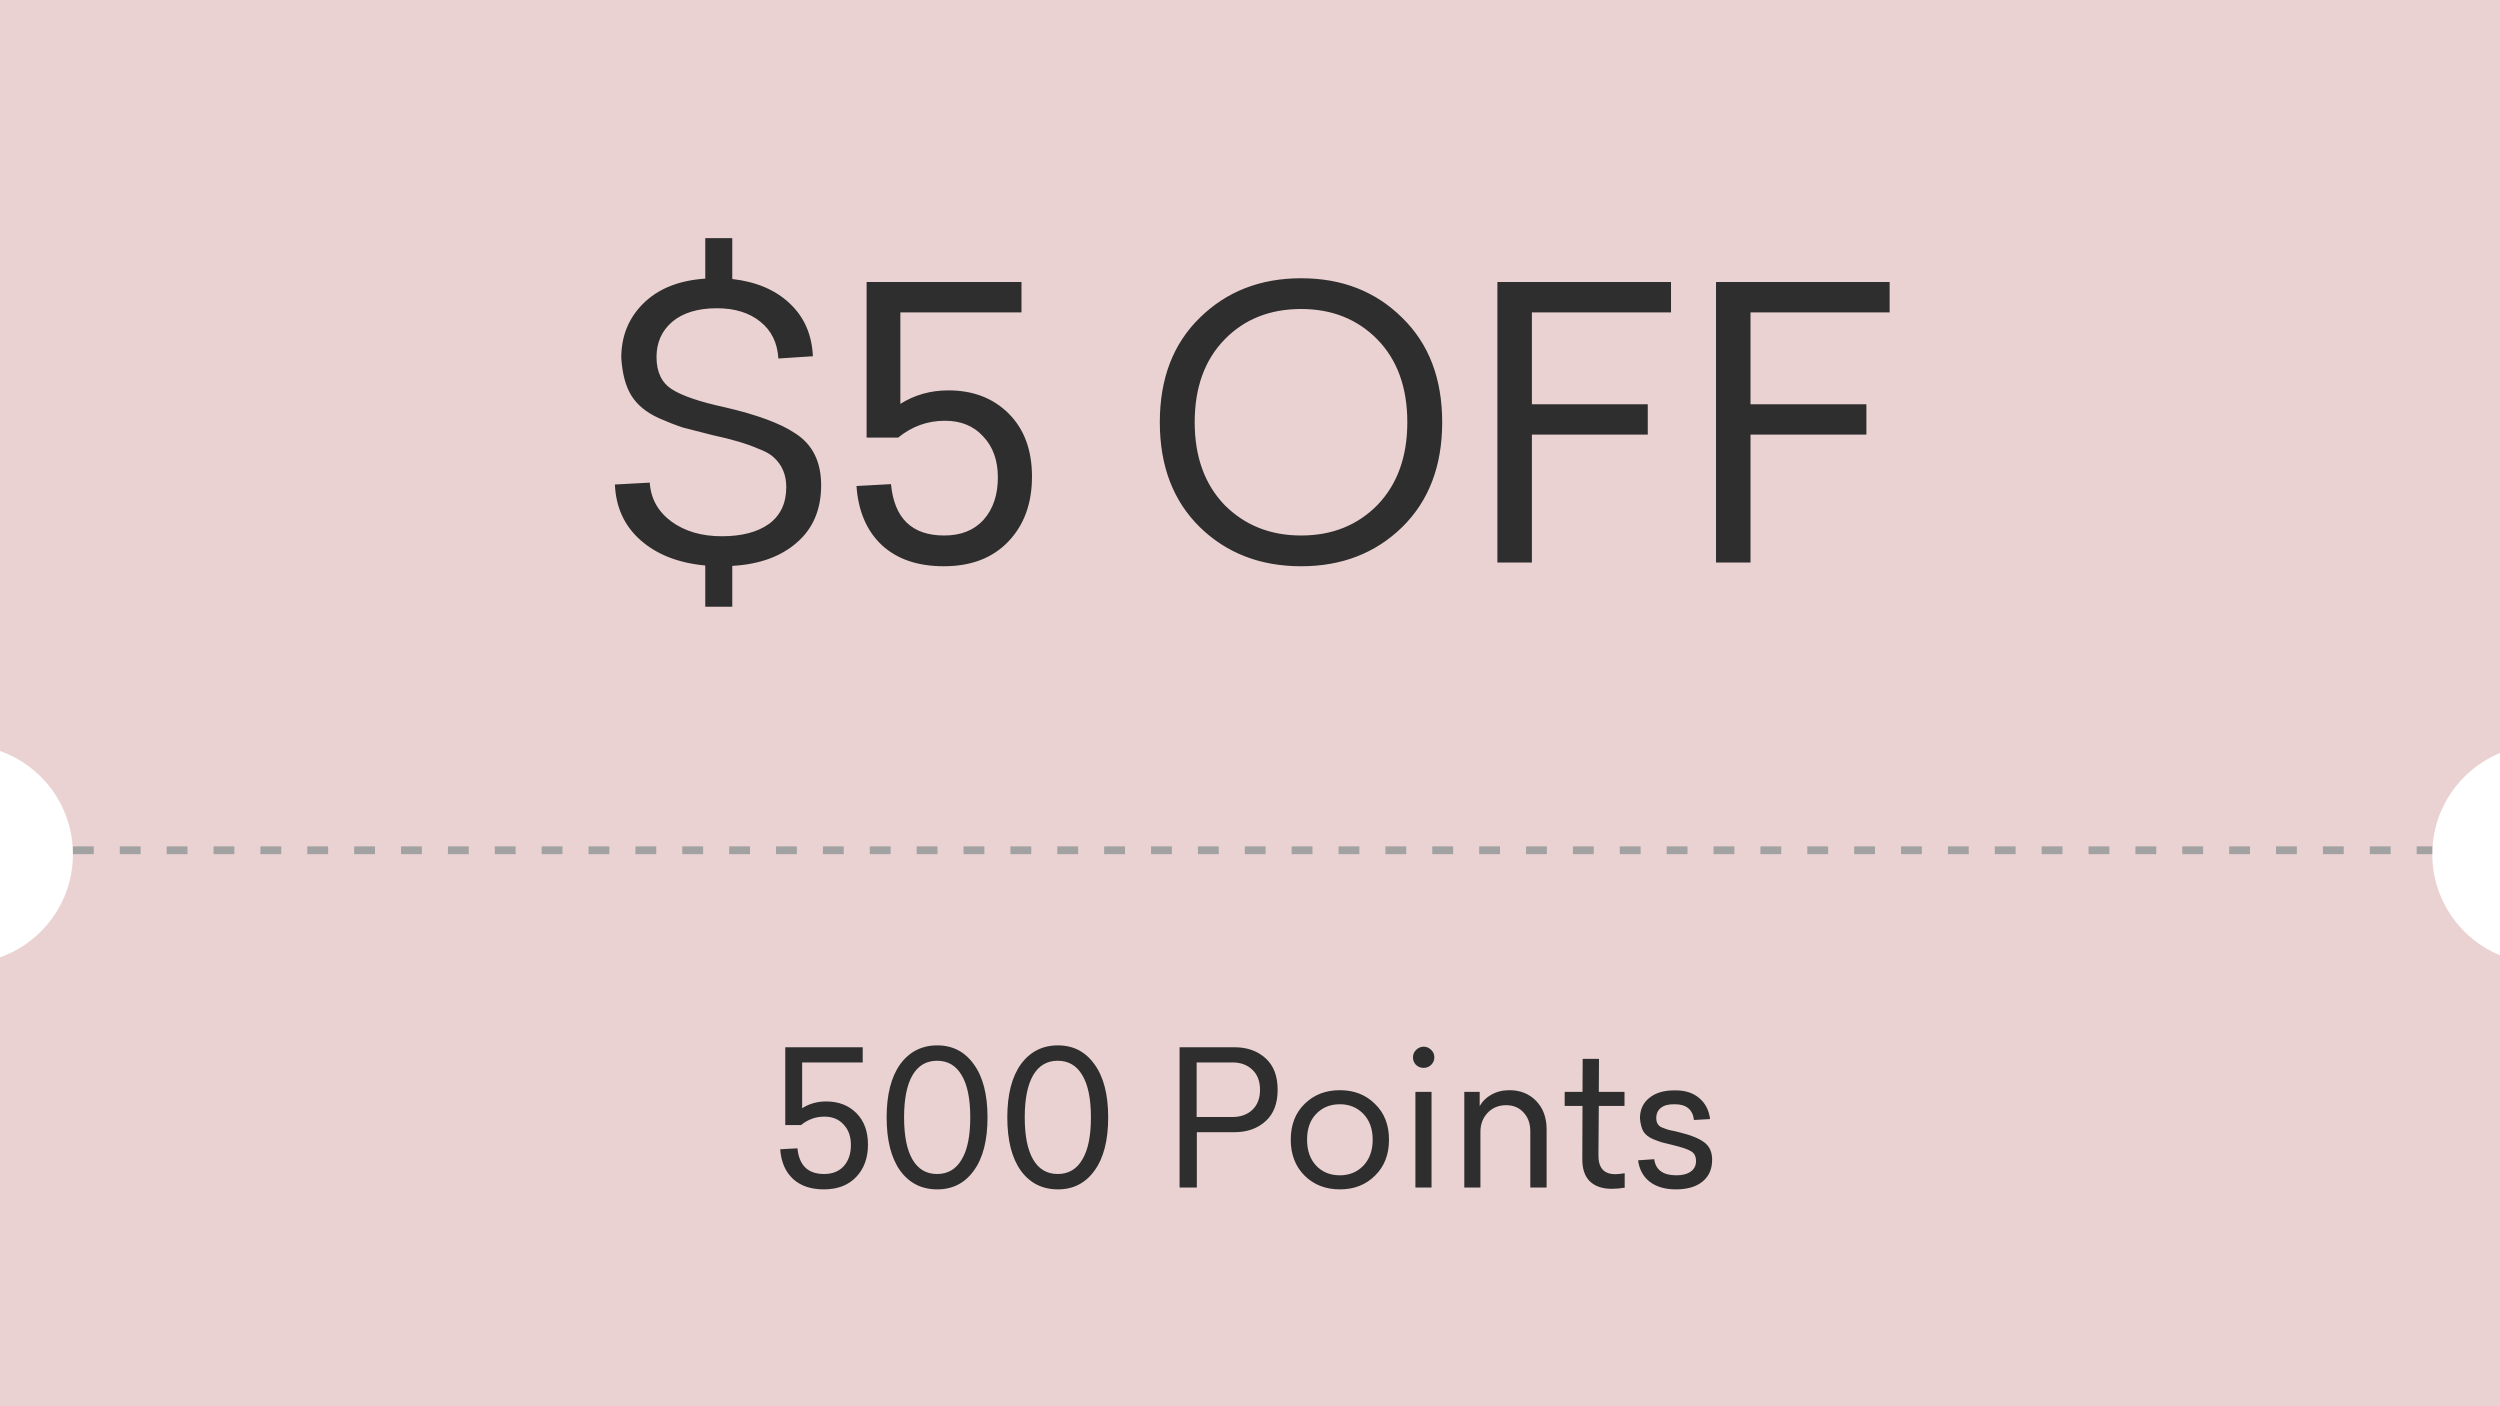 <svg width="480" height="270" viewBox="0 0 480 270" fill="none" xmlns="http://www.w3.org/2000/svg">
<g clip-path="url(#clip0_113_2281)">
<path fill-rule="evenodd" clip-rule="evenodd" d="M0 0H480V144.578C472.37 147.724 467 155.235 467 164C467 172.765 472.37 180.276 480 183.422V270H0V183.805C8.156 180.922 14 173.144 14 164C14 154.856 8.156 147.078 0 144.195V0Z" fill="#EAD2D2"/>
<path d="M157.659 93.168C157.659 97.824 156.099 101.496 152.979 104.184C149.907 106.872 145.779 108.36 140.595 108.648V116.496H135.411V108.576C130.275 108.096 126.147 106.488 123.027 103.752C119.907 101.016 118.251 97.44 118.059 93.024L124.755 92.664C124.947 95.736 126.339 98.232 128.931 100.152C131.523 102.024 134.739 102.96 138.579 102.96C142.419 102.96 145.443 102.168 147.651 100.584C149.859 98.952 150.963 96.6 150.963 93.528C150.963 91.176 150.171 89.28 148.587 87.84C147.963 87.216 146.931 86.64 145.491 86.112C143.427 85.2 140.499 84.336 136.707 83.52L131.091 82.08C129.651 81.6 128.115 81 126.483 80.28C124.083 79.176 122.331 77.736 121.227 75.96C120.123 74.184 119.475 71.76 119.283 68.688C119.283 64.56 120.675 61.104 123.459 58.32C126.339 55.44 130.323 53.832 135.411 53.496V45.72H140.595V53.568C145.203 54.096 148.875 55.656 151.611 58.248C154.395 60.84 155.883 64.224 156.075 68.4L149.451 68.832C149.259 65.808 148.107 63.456 145.995 61.776C143.883 60.048 141.099 59.184 137.643 59.184C133.995 59.184 131.139 60.048 129.075 61.776C127.059 63.504 126.051 65.76 126.051 68.544C126.051 71.424 127.035 73.488 129.003 74.736C130.923 75.984 134.307 77.136 139.155 78.192C145.347 79.632 149.835 81.288 152.619 83.16C155.979 85.272 157.659 88.608 157.659 93.168ZM182.085 74.952C186.837 74.952 190.701 76.44 193.677 79.416C196.653 82.392 198.141 86.424 198.141 91.512C198.141 96.648 196.629 100.8 193.605 103.968C190.581 107.136 186.453 108.72 181.221 108.72C176.229 108.72 172.269 107.376 169.341 104.688C166.413 101.952 164.781 98.16 164.445 93.312L171.069 92.952C171.693 99.528 175.101 102.816 181.293 102.816C184.509 102.816 187.029 101.808 188.853 99.792C190.677 97.728 191.589 95.016 191.589 91.656C191.589 88.392 190.653 85.776 188.781 83.808C186.957 81.792 184.509 80.784 181.437 80.784C178.077 80.784 175.077 81.864 172.437 84.024H166.389V54.144H196.125V59.976H172.869V77.544C175.605 75.816 178.677 74.952 182.085 74.952ZM230.388 60.984C235.524 55.944 242.004 53.424 249.828 53.424C257.652 53.424 264.108 55.944 269.196 60.984C274.332 65.976 276.9 72.672 276.9 81.072C276.9 89.472 274.332 96.192 269.196 101.232C264.06 106.224 257.604 108.72 249.828 108.72C242.004 108.72 235.524 106.224 230.388 101.232C225.252 96.192 222.684 89.472 222.684 81.072C222.684 72.672 225.252 65.976 230.388 60.984ZM249.828 59.328C243.828 59.328 238.932 61.272 235.14 65.16C231.3 69.096 229.38 74.4 229.38 81.072C229.38 87.696 231.3 93 235.14 96.984C239.028 100.872 243.924 102.816 249.828 102.816C255.732 102.816 260.604 100.872 264.444 96.984C268.284 93 270.204 87.696 270.204 81.072C270.204 74.4 268.284 69.096 264.444 65.16C260.604 61.272 255.732 59.328 249.828 59.328ZM320.836 54.144V59.976H294.124V77.616H316.372V83.448H294.124V108H287.5V54.144H320.836ZM362.812 54.144V59.976H336.1V77.616H358.348V83.448H336.1V108H329.476V54.144H362.812Z" fill="#2E2E2E"/>
<path d="M158.621 211.476C160.997 211.476 162.929 212.22 164.417 213.708C165.905 215.196 166.649 217.212 166.649 219.756C166.649 222.324 165.893 224.4 164.381 225.984C162.869 227.568 160.805 228.36 158.189 228.36C155.693 228.36 153.713 227.688 152.249 226.344C150.785 224.976 149.969 223.08 149.801 220.656L153.113 220.476C153.425 223.764 155.129 225.408 158.225 225.408C159.833 225.408 161.093 224.904 162.005 223.896C162.917 222.864 163.373 221.508 163.373 219.828C163.373 218.196 162.905 216.888 161.969 215.904C161.057 214.896 159.833 214.392 158.297 214.392C156.617 214.392 155.117 214.932 153.797 216.012H150.773V201.072H165.641V203.988H154.013V212.772C155.381 211.908 156.917 211.476 158.621 211.476ZM179.954 200.712C182.906 200.712 185.246 201.924 186.974 204.348C188.726 206.748 189.602 210.144 189.602 214.536C189.602 218.952 188.726 222.36 186.974 224.76C185.246 227.16 182.906 228.36 179.954 228.36C176.954 228.36 174.578 227.16 172.826 224.76C171.098 222.336 170.234 218.928 170.234 214.536C170.234 210.168 171.098 206.772 172.826 204.348C174.602 201.924 176.978 200.712 179.954 200.712ZM184.634 206.436C183.554 204.588 181.982 203.664 179.918 203.664C177.854 203.664 176.282 204.588 175.202 206.436C174.122 208.284 173.582 210.984 173.582 214.536C173.582 218.088 174.122 220.788 175.202 222.636C176.282 224.484 177.854 225.408 179.918 225.408C181.982 225.408 183.554 224.484 184.634 222.636C185.738 220.812 186.29 218.112 186.29 214.536C186.29 210.96 185.738 208.26 184.634 206.436ZM203.122 200.712C206.074 200.712 208.414 201.924 210.142 204.348C211.894 206.748 212.77 210.144 212.77 214.536C212.77 218.952 211.894 222.36 210.142 224.76C208.414 227.16 206.074 228.36 203.122 228.36C200.122 228.36 197.746 227.16 195.994 224.76C194.266 222.336 193.402 218.928 193.402 214.536C193.402 210.168 194.266 206.772 195.994 204.348C197.77 201.924 200.146 200.712 203.122 200.712ZM207.802 206.436C206.722 204.588 205.15 203.664 203.086 203.664C201.022 203.664 199.45 204.588 198.37 206.436C197.29 208.284 196.75 210.984 196.75 214.536C196.75 218.088 197.29 220.788 198.37 222.636C199.45 224.484 201.022 225.408 203.086 225.408C205.15 225.408 206.722 224.484 207.802 222.636C208.906 220.812 209.458 218.112 209.458 214.536C209.458 210.96 208.906 208.26 207.802 206.436ZM226.48 228V201.072H237.028C239.452 201.072 241.444 201.78 243.004 203.196C244.54 204.588 245.308 206.604 245.308 209.244C245.308 211.86 244.54 213.864 243.004 215.256C241.444 216.672 239.452 217.38 237.028 217.38H229.792V228H226.48ZM236.632 203.988H229.756V214.464H236.632C238.192 214.464 239.464 214.008 240.448 213.096C241.432 212.16 241.924 210.876 241.924 209.244C241.924 207.588 241.432 206.304 240.448 205.392C239.488 204.456 238.216 203.988 236.632 203.988ZM250.488 211.944C252.264 210.192 254.52 209.316 257.256 209.316C259.992 209.316 262.236 210.192 263.988 211.944C265.788 213.672 266.688 215.964 266.688 218.82C266.688 221.676 265.788 223.98 263.988 225.732C262.236 227.484 259.992 228.36 257.256 228.36C254.52 228.36 252.264 227.484 250.488 225.732C248.712 223.956 247.824 221.652 247.824 218.82C247.824 215.964 248.712 213.672 250.488 211.944ZM261.756 213.852C260.556 212.628 259.056 212.016 257.256 212.016C255.408 212.016 253.896 212.628 252.72 213.852C251.544 215.052 250.956 216.708 250.956 218.82C250.956 220.908 251.544 222.576 252.72 223.824C253.896 225.048 255.408 225.66 257.256 225.66C259.056 225.66 260.556 225.048 261.756 223.824C262.956 222.552 263.556 220.884 263.556 218.82C263.556 216.756 262.956 215.1 261.756 213.852ZM275.395 203.016C275.395 203.568 275.191 204.048 274.783 204.456C274.375 204.84 273.895 205.032 273.343 205.032C272.767 205.032 272.275 204.84 271.867 204.456C271.483 204.048 271.291 203.568 271.291 203.016C271.291 202.44 271.495 201.96 271.903 201.576C272.311 201.168 272.791 200.964 273.343 200.964C273.895 200.964 274.375 201.168 274.783 201.576C275.191 201.96 275.395 202.44 275.395 203.016ZM274.855 209.64V228H271.759V209.64H274.855ZM289.822 209.316C291.886 209.316 293.59 210 294.934 211.368C296.278 212.76 296.95 214.584 296.95 216.84V228H293.818V217.236C293.818 215.724 293.386 214.512 292.522 213.6C291.682 212.664 290.566 212.196 289.174 212.196C287.734 212.196 286.546 212.688 285.61 213.672C284.698 214.656 284.242 215.856 284.242 217.272V228H281.146V209.64H284.098V212.376C284.602 211.464 285.346 210.732 286.33 210.18C287.338 209.604 288.502 209.316 289.822 209.316ZM310.139 225.444C310.547 225.444 311.147 225.384 311.939 225.264V228.036C311.099 228.18 310.271 228.252 309.455 228.252C307.655 228.252 306.251 227.772 305.243 226.812C304.259 225.828 303.779 224.388 303.803 222.492L303.839 212.34H300.419V209.64H303.839L303.875 203.304H307.007L306.971 209.64H311.903V212.34H306.971L306.899 221.88C306.899 224.256 307.979 225.444 310.139 225.444ZM321.602 209.352C323.522 209.328 325.07 209.82 326.246 210.828C327.422 211.812 328.118 213.156 328.334 214.86L325.238 215.04C324.998 213 323.75 211.992 321.494 212.016C320.366 211.992 319.502 212.22 318.902 212.7C318.302 213.156 318.002 213.816 318.002 214.68C318.002 215.496 318.314 216.072 318.938 216.408C319.538 216.648 319.91 216.792 320.054 216.84L320.738 217.02C321.074 217.068 321.614 217.188 322.358 217.38C324.638 217.932 326.27 218.592 327.254 219.36C328.238 220.104 328.73 221.208 328.73 222.672C328.73 224.472 328.106 225.876 326.858 226.884C325.634 227.868 323.942 228.36 321.782 228.36C319.718 228.36 318.05 227.88 316.778 226.92C315.506 225.936 314.75 224.556 314.51 222.78L317.606 222.564C317.894 224.628 319.31 225.66 321.854 225.66C323.03 225.66 323.954 225.42 324.626 224.94C325.298 224.46 325.634 223.788 325.634 222.924C325.634 222.036 325.322 221.412 324.698 221.052C324.098 220.668 322.898 220.26 321.098 219.828L319.046 219.324C318.59 219.18 318.038 218.976 317.39 218.712C316.55 218.352 315.938 217.872 315.554 217.272C315.194 216.672 314.966 215.82 314.87 214.716C314.87 213.06 315.47 211.752 316.67 210.792C317.87 209.808 319.514 209.328 321.602 209.352Z" fill="#2E2E2E"/>
<line x1="14" y1="163.25" x2="467" y2="163.25" stroke="#A2A2A2" stroke-width="1.5" stroke-dasharray="4 5"/>
</g>
<defs>
<clipPath id="clip0_113_2281">
<rect width="480" height="270" fill="white"/>
</clipPath>
</defs>
</svg>

